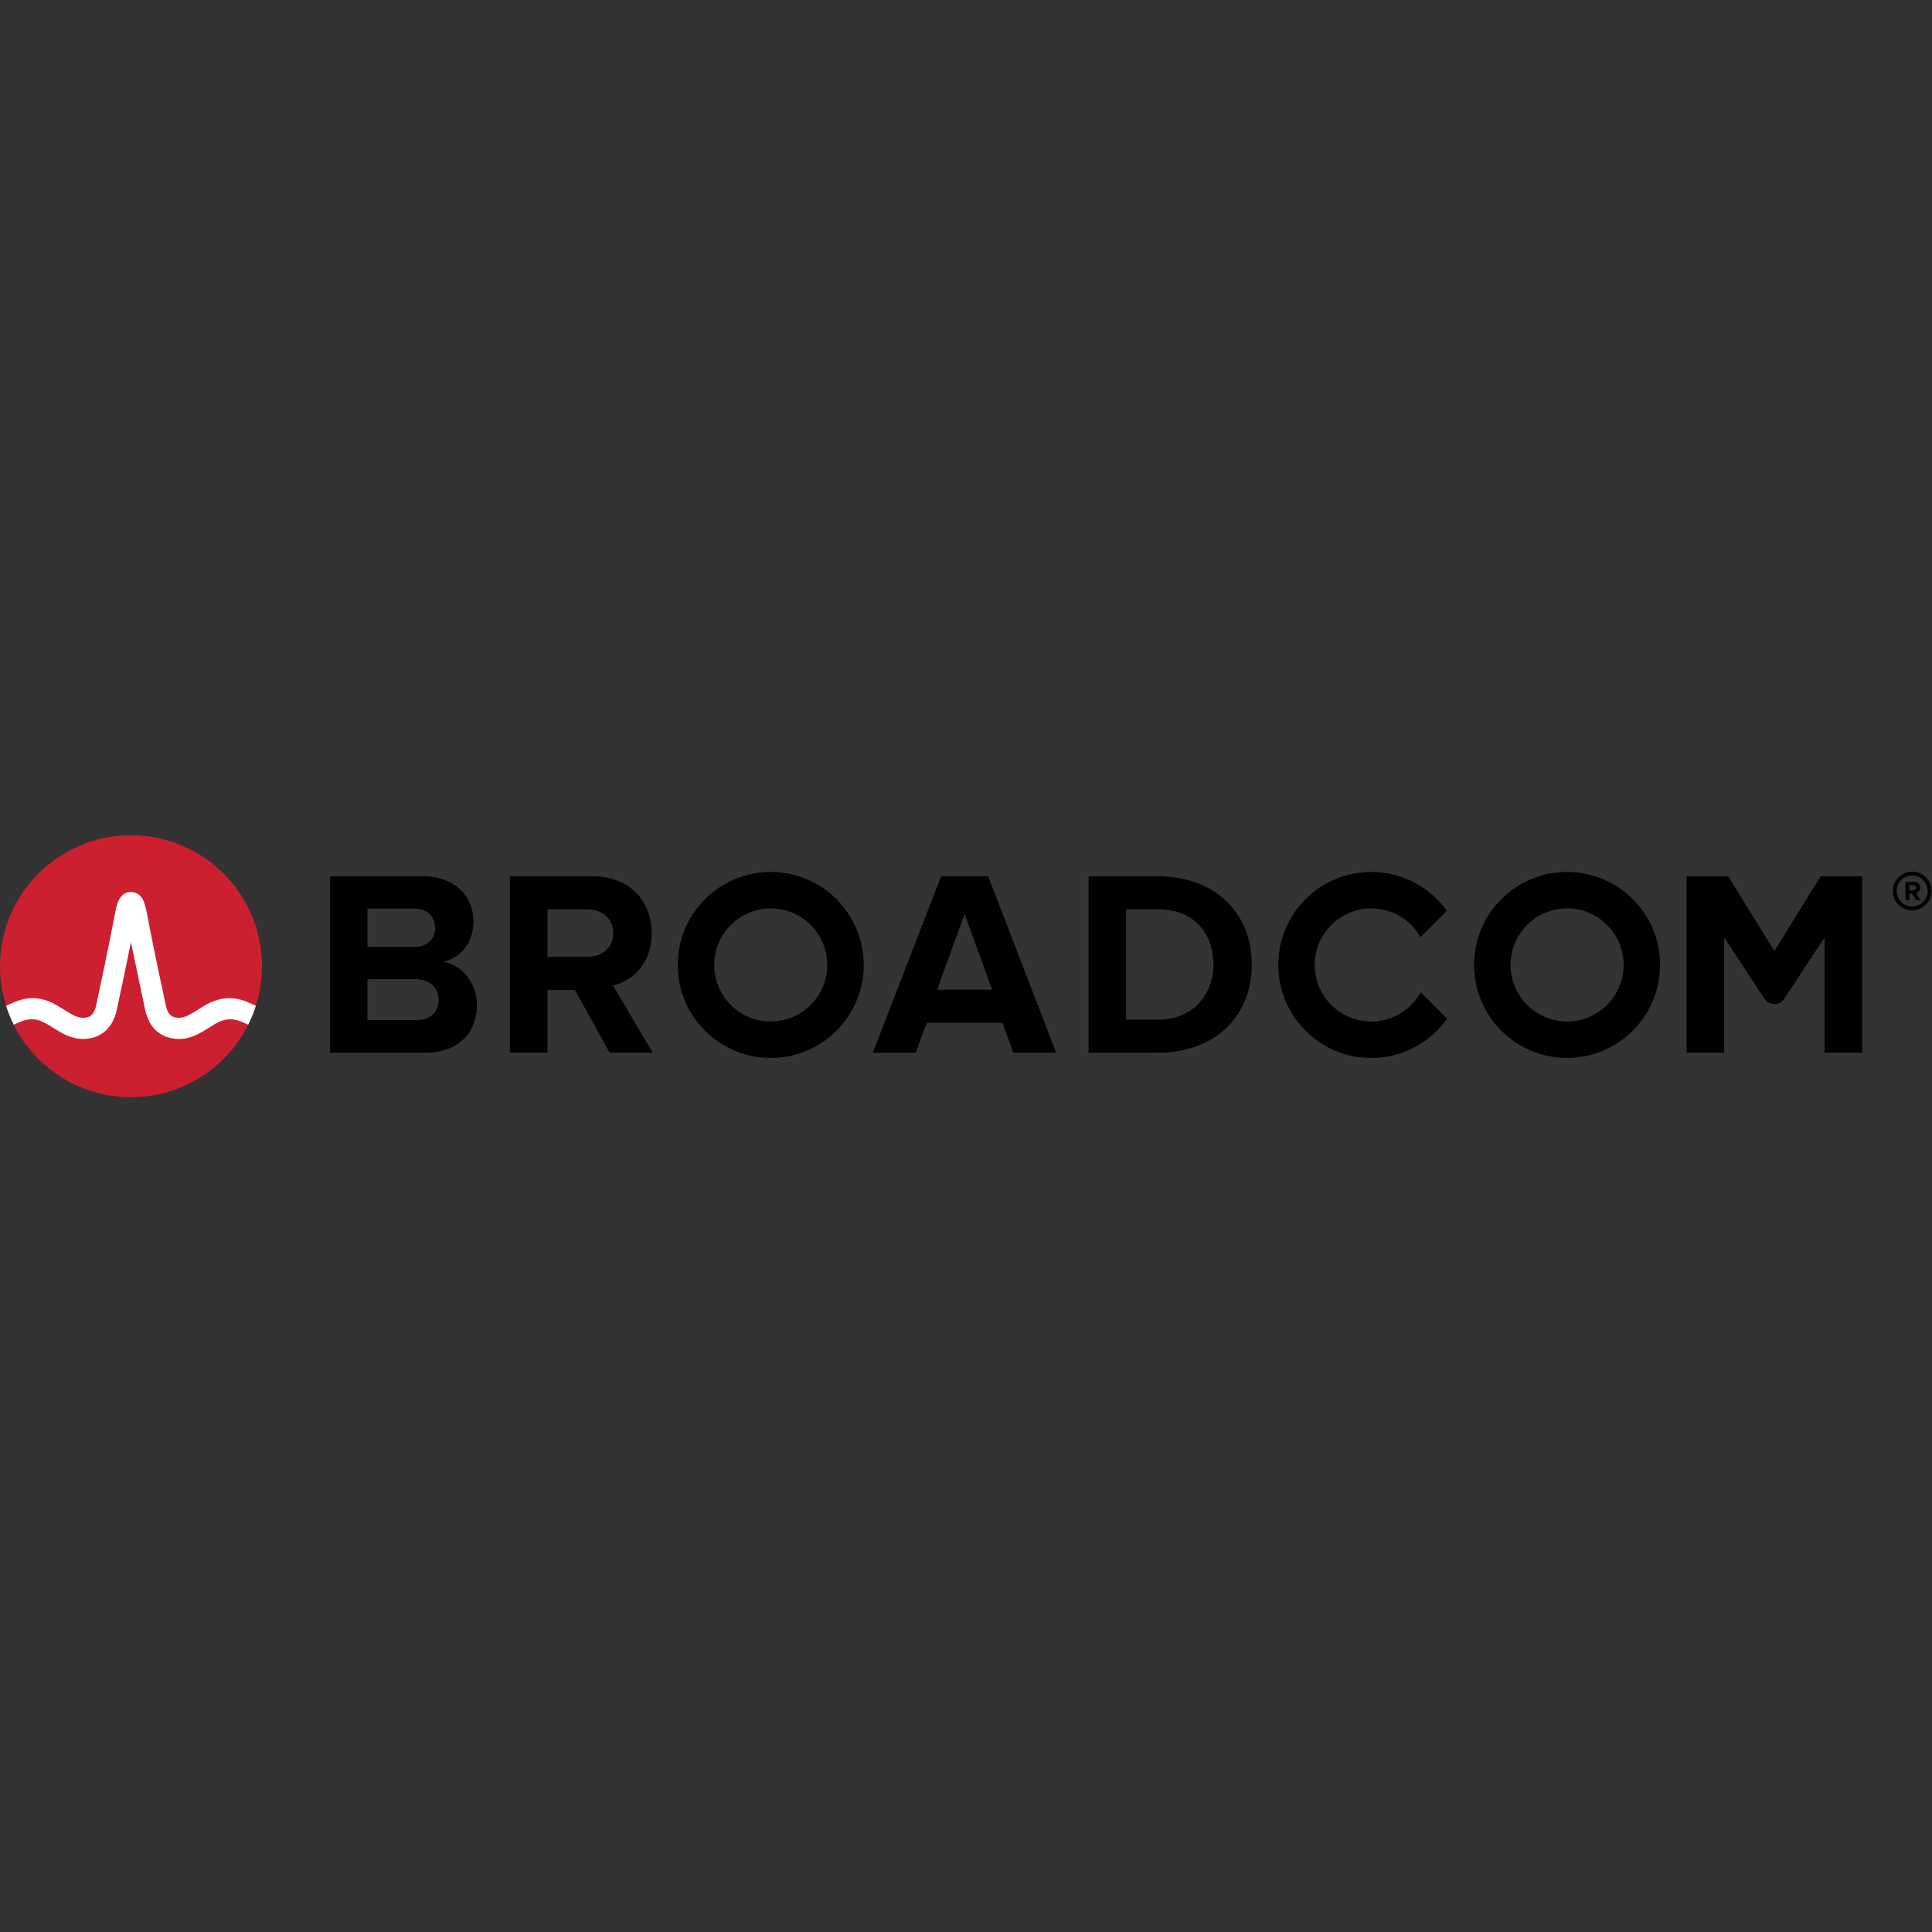 <?xml version="1.0" encoding="UTF-8" standalone="no"?>
<svg
   xmlns:dc="http://purl.org/dc/elements/1.1/"
   xmlns:cc="http://creativecommons.org/ns#"
   xmlns:rdf="http://www.w3.org/1999/02/22-rdf-syntax-ns#"
   xmlns:svg="http://www.w3.org/2000/svg"
   xmlns="http://www.w3.org/2000/svg"
   viewBox="0 0 240 240"
   height="240"
   width="240"
   xml:space="preserve"
   id="svg2"
   version="1.1"><rect x="0" y="0" width="240" height="240" fill="#333333" stroke="none"/><defs
     id="defs6"><clipPath
       id="clipPath18"
       clipPathUnits="userSpaceOnUse"><path
         id="path16"
         d="M 0,180 H 180 V 0 H 0 Z" /></clipPath></defs><g
     transform="matrix(1.333,0,0,-1.333,0,240)"
     id="g10"><g
       id="g12"><g
         clip-path="url(#clipPath18)"
         id="g14"><g
           transform="translate(178.195,98.816)"
           id="g20"><path
             id="path22"
             style="fill:#000000;fill-opacity:1;fill-rule:nonzero;stroke:none"
             d="m 0,0 c -0.992,0 -1.805,-0.812 -1.805,-1.804 0,-0.993 0.813,-1.804 1.805,-1.804 0.993,0 1.805,0.811 1.805,1.804 C 1.805,-0.812 0.993,0 0,0 m 0,-3.248 c -0.797,0 -1.45,0.647 -1.45,1.444 0,0.797 0.653,1.45 1.45,1.45 0.797,0 1.451,-0.653 1.451,-1.45 0,-0.797 -0.654,-1.444 -1.451,-1.444" /></g><g
           transform="translate(178.94,97.328)"
           id="g24"><path
             id="path26"
             style="fill:#000000;fill-opacity:1;fill-rule:nonzero;stroke:none"
             d="M 0,0 C -0.008,0.315 -0.226,0.542 -0.579,0.542 L -1.383,0.526 -1.36,-1.173 h 0.368 l -0.007,0.609 h 0.263 l 0.345,-0.601 0.413,0.007 -0.39,0.646 C -0.188,-0.466 0,-0.301 0,0 m -0.624,-0.241 -0.383,-0.008 -0.008,0.467 h 0.384 c 0.143,0.007 0.256,-0.083 0.256,-0.225 0.007,-0.144 -0.106,-0.234 -0.249,-0.234" /></g><g
           transform="translate(41.292,90.422)"
           id="g28"><path
             id="path30"
             style="fill:#000000;fill-opacity:1;fill-rule:nonzero;stroke:none"
             d="m 0,0 c 1.553,0.32 2.835,1.7 2.835,3.77 0,2.193 -1.602,4.189 -4.732,4.189 h -8.65 V -8.478 h 8.921 c 3.129,0 4.78,1.972 4.78,4.436 C 3.154,-1.971 1.75,-0.271 0,0 m -2.538,-5.447 h -4.51 v 10.4 h 4.386 c 1.184,0 1.923,-0.764 1.923,-1.799 0,-1.035 -0.739,-1.774 -1.923,-1.774 h -5.014 v -3.007 h 5.138 c 1.38,0 2.12,-0.887 2.12,-1.921 0,-1.184 -0.79,-1.899 -2.12,-1.899" /></g><g
           transform="translate(60.727,93.084)"
           id="g32"><path
             id="path34"
             style="fill:#000000;fill-opacity:1;fill-rule:nonzero;stroke:none"
             d="m 0,0 c 0,3.056 -2.094,5.298 -5.52,5.298 h -7.689 V -11.139 H -9.71 V 2.218 h 3.673 c 1.405,0 2.464,-0.838 2.464,-2.218 0,-1.38 -1.059,-2.218 -2.464,-2.218 m 0,0 h -3.784 v -3.08 h 2.675 l 3.228,-5.841 h 4.017 l -3.697,6.261 C -1.823,-4.46 0,-2.908 0,0" /></g><g
           transform="translate(87.702,98.382)"
           id="g36"><path
             id="path38"
             style="fill:#000000;fill-opacity:1;fill-rule:nonzero;stroke:none"
             d="m 0,0 -6.358,-16.438 h 3.991 l 1.035,2.786 h 7.05 l 1.01,-2.786 H 10.72 L 4.387,0 Z m -0.37,-10.571 2.563,7.071 2.563,-7.071 z" /></g><g
           transform="translate(107.928,98.382)"
           id="g40"><path
             id="path42"
             style="fill:#000000;fill-opacity:1;fill-rule:nonzero;stroke:none"
             d="M 0,0 H -6.482 V -16.438 H 0 c 5.15,0 8.723,3.253 8.723,8.207 C 8.723,-3.278 5.15,0 0,0 M 0,-13.357 H -2.982 V -3.08 H 0 c 3.376,0 5.15,-2.243 5.15,-5.151 0,-2.785 -1.898,-5.126 -5.15,-5.126" /></g><g
           transform="translate(169.668,98.385)"
           id="g44"><path
             id="path46"
             style="fill:#000000;fill-opacity:1;fill-rule:nonzero;stroke:none"
             d="M 0,0 -4.312,-6.969 -8.622,0 h -3.869 v -16.439 h 3.501 v 10.744 l 3.767,-5.73 c 0.432,-0.655 1.392,-0.655 1.823,0 l 3.768,5.73 v -10.744 h 3.5 L 3.868,0 Z" /></g><g
           transform="translate(71.825,98.787)"
           id="g48"><path
             id="path50"
             style="fill:#000000;fill-opacity:1;fill-rule:nonzero;stroke:none"
             d="m 0,0 c -4.786,0 -8.666,-3.88 -8.666,-8.666 0,-4.786 3.88,-8.666 8.666,-8.666 4.786,0 8.667,3.88 8.667,8.666 C 8.667,-3.88 4.786,0 0,0 m 0,-13.935 c -2.91,0 -5.268,2.36 -5.268,5.269 0,2.91 2.358,5.269 5.268,5.269 2.91,0 5.269,-2.359 5.269,-5.269 0,-2.909 -2.359,-5.269 -5.269,-5.269" /></g><g
           transform="translate(132.4,87.572)"
           id="g52"><path
             id="path54"
             style="fill:#000000;fill-opacity:1;fill-rule:nonzero;stroke:none"
             d="m 0,0 c -0.897,-1.621 -2.625,-2.72 -4.609,-2.72 -2.911,0 -5.269,2.36 -5.269,5.269 0,2.91 2.358,5.268 5.269,5.268 1.967,0 3.68,-1.081 4.585,-2.68 l 2.459,2.458 c -1.574,2.191 -4.142,3.62 -7.044,3.62 -4.787,0 -8.666,-3.88 -8.666,-8.666 0,-4.786 3.879,-8.666 8.666,-8.666 2.919,0 5.5,1.445 7.069,3.657 z" /></g><g
           transform="translate(146.037,98.787)"
           id="g56"><path
             id="path58"
             style="fill:#000000;fill-opacity:1;fill-rule:nonzero;stroke:none"
             d="m 0,0 c -4.787,0 -8.666,-3.88 -8.666,-8.666 0,-4.786 3.879,-8.666 8.666,-8.666 4.786,0 8.667,3.88 8.667,8.666 C 8.667,-3.88 4.786,0 0,0 m 0,-13.935 c -2.91,0 -5.269,2.36 -5.269,5.269 0,2.91 2.359,5.269 5.269,5.269 2.91,0 5.269,-2.359 5.269,-5.269 0,-2.909 -2.359,-5.269 -5.269,-5.269" /></g><g
           transform="translate(12.206,102.205)"
           id="g60"><path
             id="path62"
             style="fill:#cc2031;fill-opacity:1;fill-rule:nonzero;stroke:none"
             d="M 0,0 C 6.741,0 12.206,-5.464 12.206,-12.205 12.206,-18.946 6.741,-24.41 0,-24.41 c -6.742,0 -12.206,5.464 -12.206,12.205 C -12.206,-5.464 -6.742,0 0,0" /></g><g
           transform="translate(22.96,86.703)"
           id="g64"><path
             id="path66"
             style="fill:#ffffff;fill-opacity:1;fill-rule:nonzero;stroke:none"
             d="m 0,0 c -1.396,0.557 -2.674,0.37 -3.955,-0.407 0,0 -0.467,-0.284 -0.607,-0.373 -0.597,-0.374 -1.16,-0.73 -1.701,-0.73 -0.517,0 -1.025,0.139 -1.24,1.138 -0.335,1.559 -1.153,5.388 -1.51,7.285 -0.21,1.115 -0.325,1.715 -0.445,2.124 -0.209,0.717 -0.595,1.107 -1.141,1.169 0,0 -0.086,0.012 -0.155,0.012 -0.07,0 -0.164,-0.013 -0.164,-0.013 -0.542,-0.065 -0.925,-0.455 -1.133,-1.168 -0.12,-0.409 -0.235,-1.009 -0.445,-2.124 -0.357,-1.897 -1.175,-5.726 -1.51,-7.285 -0.215,-0.999 -0.723,-1.138 -1.24,-1.138 -0.541,0 -1.104,0.356 -1.701,0.73 -0.14,0.089 -0.608,0.373 -0.608,0.373 -1.279,0.777 -2.558,0.964 -3.954,0.407 -0.301,-0.12 -0.598,-0.256 -0.881,-0.392 0.193,-0.605 0.434,-1.201 0.714,-1.762 0.309,0.153 0.634,0.302 0.964,0.401 0.477,0.14 0.965,0.148 1.439,-0.011 0.46,-0.154 0.87,-0.426 1.278,-0.684 0.769,-0.483 1.641,-1.031 2.749,-1.031 1.643,0 2.797,0.981 3.165,2.692 0.286,1.326 0.919,4.287 1.325,6.329 0,0 1.043,-5.003 1.327,-6.329 0.369,-1.711 1.523,-2.692 3.166,-2.692 1.109,0 1.98,0.548 2.749,1.031 0.409,0.258 0.818,0.53 1.278,0.684 0.473,0.159 0.963,0.151 1.439,0.011 0.331,-0.099 0.654,-0.249 0.964,-0.401 0.281,0.56 0.521,1.157 0.713,1.762 C 0.598,-0.256 0.301,-0.12 0,0" /></g></g></g></g></svg>